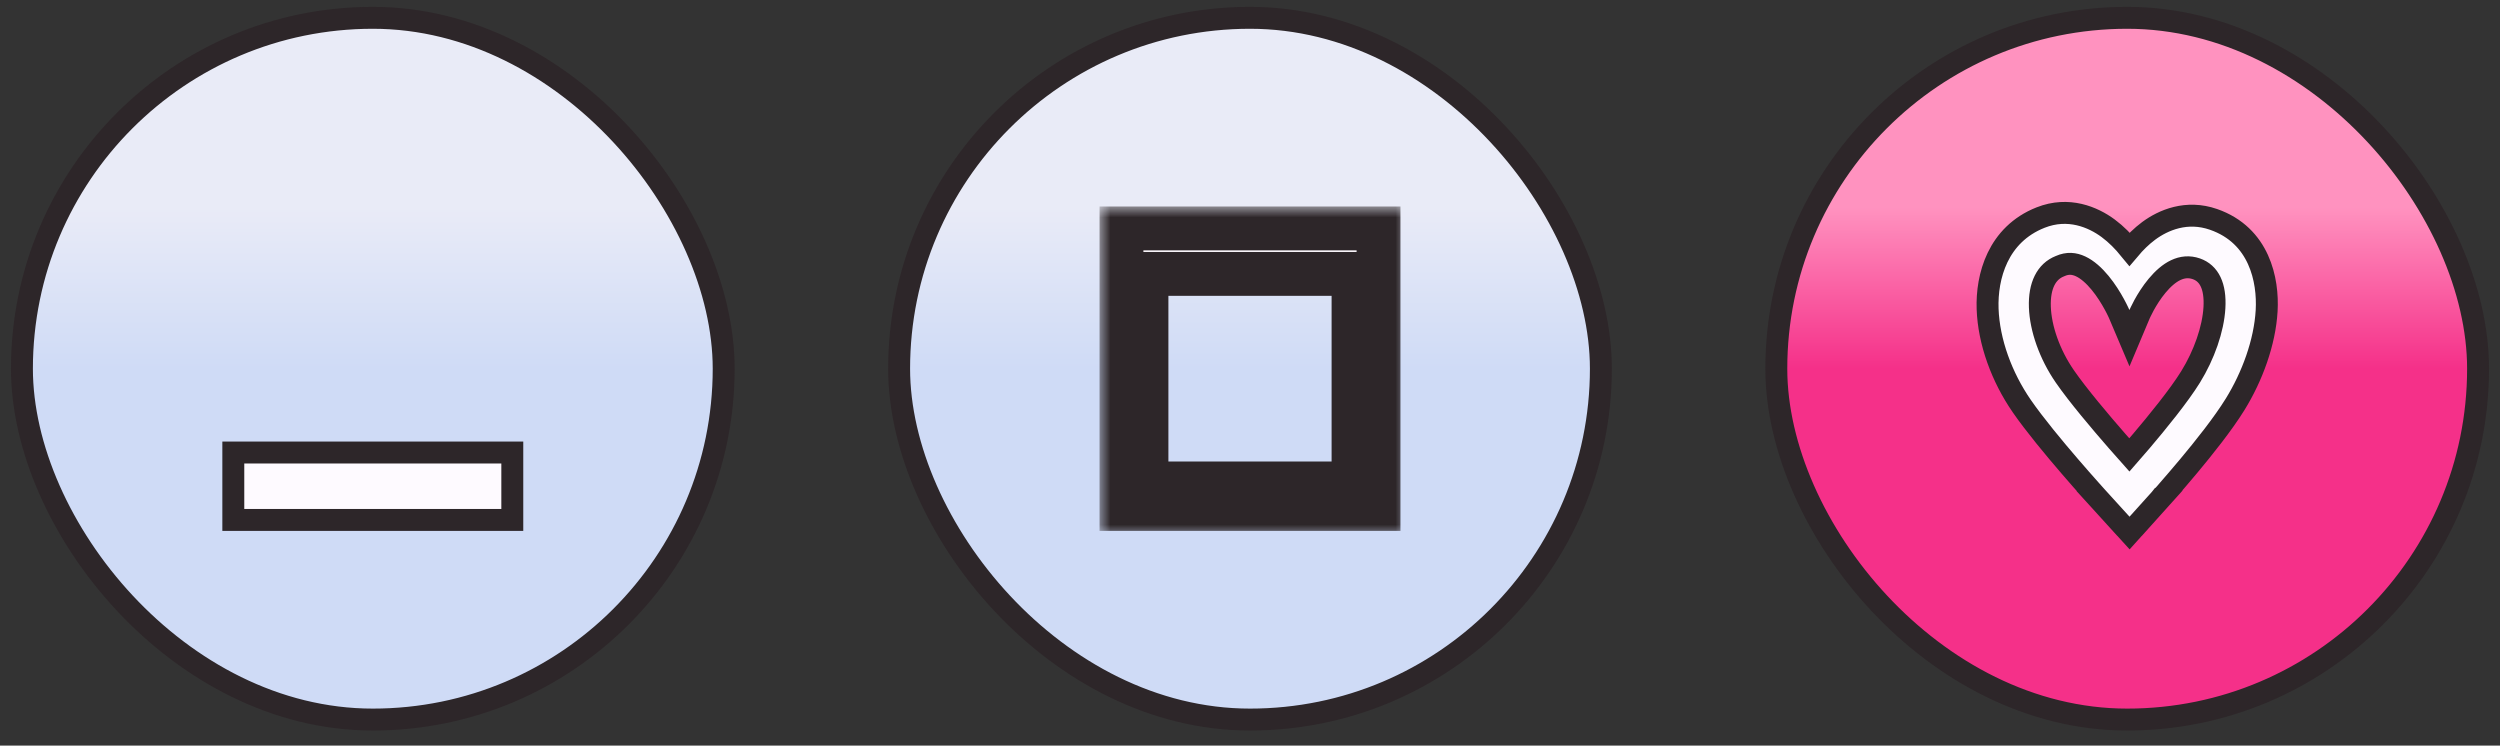 <?xml version="1.0" encoding="UTF-8"?> <svg xmlns="http://www.w3.org/2000/svg" width="114" height="34" viewBox="0 0 114 34" fill="none"><rect x="0" y="0" width="114" height="34" fill="#333333" stroke="none"/><rect x="1" y="0.812" width="32" height="32" rx="16" fill="url(#paint0_linear_229_10497)"></rect><rect x="1" y="0.812" width="32" height="32" rx="16" stroke="#2D2629"></rect><path d="M11.139 20.635L10.639 20.635L10.639 21.135L10.639 23.209L10.639 23.709H11.139L22.861 23.709H23.361V23.209V21.135V20.635L22.861 20.635L11.139 20.635Z" fill="#FEFAFF" stroke="#2D2629"></path><rect x="41" y="0.812" width="32" height="32" rx="16" fill="url(#paint1_linear_229_10497)"></rect><rect x="41" y="0.812" width="32" height="32" rx="16" stroke="#2D2629"></rect><mask id="path-4-outside-1_229_10497" maskUnits="userSpaceOnUse" x="50.139" y="9.416" width="14" height="15" fill="black"><rect fill="white" x="50.139" y="9.416" width="14" height="15"></rect><path fill-rule="evenodd" clip-rule="evenodd" d="M62.861 10.416V23.209H51.139V10.416H62.861ZM61.721 22.045V12.49H52.279V22.045H61.721Z"></path></mask><path fill-rule="evenodd" clip-rule="evenodd" d="M62.861 10.416V23.209H51.139V10.416H62.861ZM61.721 22.045V12.49H52.279V22.045H61.721Z" fill="#FEFAFF"></path><path d="M62.861 23.209V24.209H63.861V23.209H62.861ZM62.861 10.416H63.861V9.416H62.861V10.416ZM51.139 23.209H50.139V24.209H51.139V23.209ZM51.139 10.416V9.416H50.139V10.416H51.139ZM61.721 12.49H62.721V11.49H61.721V12.49ZM61.721 22.045V23.045H62.721V22.045H61.721ZM52.279 12.49V11.49H51.279V12.49H52.279ZM52.279 22.045H51.279V23.045H52.279V22.045ZM63.861 23.209V10.416H61.861V23.209H63.861ZM51.139 24.209H62.861V22.209H51.139V24.209ZM50.139 10.416V23.209H52.139V10.416H50.139ZM62.861 9.416H51.139V11.416H62.861V9.416ZM60.721 12.49V22.045H62.721V12.49H60.721ZM52.279 13.49H61.721V11.49H52.279V13.49ZM53.279 22.045V12.49H51.279V22.045H53.279ZM61.721 21.045H52.279V23.045H61.721V21.045Z" fill="#2D2629" mask="url(#path-4-outside-1_229_10497)"></path><rect x="81" y="0.812" width="32" height="32" rx="16" fill="url(#paint2_linear_229_10497)"></rect><rect x="81" y="0.812" width="32" height="32" rx="16" stroke="#2D2629"></rect><path d="M95.373 22.395L95.371 22.397L95.707 22.766L95.708 22.767L96.044 23.137L96.044 23.136L96.737 23.898L97.109 24.306L97.479 23.895L98.168 23.13L98.168 23.131L98.502 22.759L98.502 22.759L98.503 22.758L98.51 22.749L98.511 22.749L98.837 22.387L98.834 22.384C98.852 22.363 98.871 22.342 98.891 22.319C99.126 22.05 99.45 21.675 99.805 21.25C100.492 20.428 101.374 19.324 101.921 18.438C102.697 17.183 103.276 15.622 103.359 14.167C103.438 12.779 103.035 10.734 100.937 10.004C99.713 9.578 98.65 10.031 97.977 10.53C97.646 10.776 97.357 11.066 97.108 11.361C96.832 11.023 96.506 10.686 96.13 10.408C95.441 9.899 94.32 9.418 93.051 9.921C91.093 10.696 90.584 12.617 90.635 14.084C90.687 15.587 91.281 17.197 92.193 18.518C92.773 19.358 93.671 20.438 94.382 21.264C94.746 21.687 95.076 22.061 95.315 22.329C95.335 22.352 95.354 22.374 95.373 22.395ZM96.641 14.333L96.641 14.334L96.641 14.334L96.641 14.334L96.641 14.334L97.103 15.422L97.562 14.333L97.562 14.333L97.562 14.332L97.562 14.332L97.562 14.332L97.564 14.328L97.573 14.308C97.581 14.289 97.594 14.261 97.612 14.224C97.647 14.15 97.7 14.043 97.769 13.916C97.91 13.66 98.112 13.332 98.365 13.028C98.897 12.391 99.497 12.029 100.153 12.257C100.732 12.458 101.035 13.042 100.978 14.031C100.923 15.004 100.51 16.185 99.892 17.185C99.365 18.038 98.38 19.248 97.637 20.122C97.431 20.363 97.247 20.576 97.098 20.746C96.948 20.578 96.761 20.366 96.552 20.126C95.785 19.248 94.747 18.02 94.156 17.164C93.459 16.153 93.052 14.977 93.018 14.001C92.984 13.018 93.318 12.38 93.928 12.139L93.938 12.135L93.947 12.131C94.283 11.982 94.584 12.01 94.876 12.147C95.188 12.293 95.491 12.566 95.766 12.9C96.037 13.229 96.257 13.589 96.411 13.871C96.488 14.011 96.546 14.129 96.585 14.211C96.605 14.253 96.619 14.284 96.629 14.306L96.639 14.329L96.641 14.333Z" fill="#FEFAFF" stroke="#2D2629"></path><defs><linearGradient id="paint0_linear_229_10497" x1="17" y1="0.812" x2="17" y2="32.812" gradientUnits="userSpaceOnUse"><stop offset="0.27" stop-color="#E9EBF7"></stop><stop offset="0.5" stop-color="#CFDBF6"></stop></linearGradient><linearGradient id="paint1_linear_229_10497" x1="57" y1="0.812" x2="57" y2="32.812" gradientUnits="userSpaceOnUse"><stop offset="0.27" stop-color="#E9EBF7"></stop><stop offset="0.5" stop-color="#CFDBF6"></stop></linearGradient><linearGradient id="paint2_linear_229_10497" x1="97" y1="0.812" x2="97" y2="32.812" gradientUnits="userSpaceOnUse"><stop offset="0.27" stop-color="#FF92BF"></stop><stop offset="0.5" stop-color="#F53089"></stop></linearGradient></defs></svg> 
